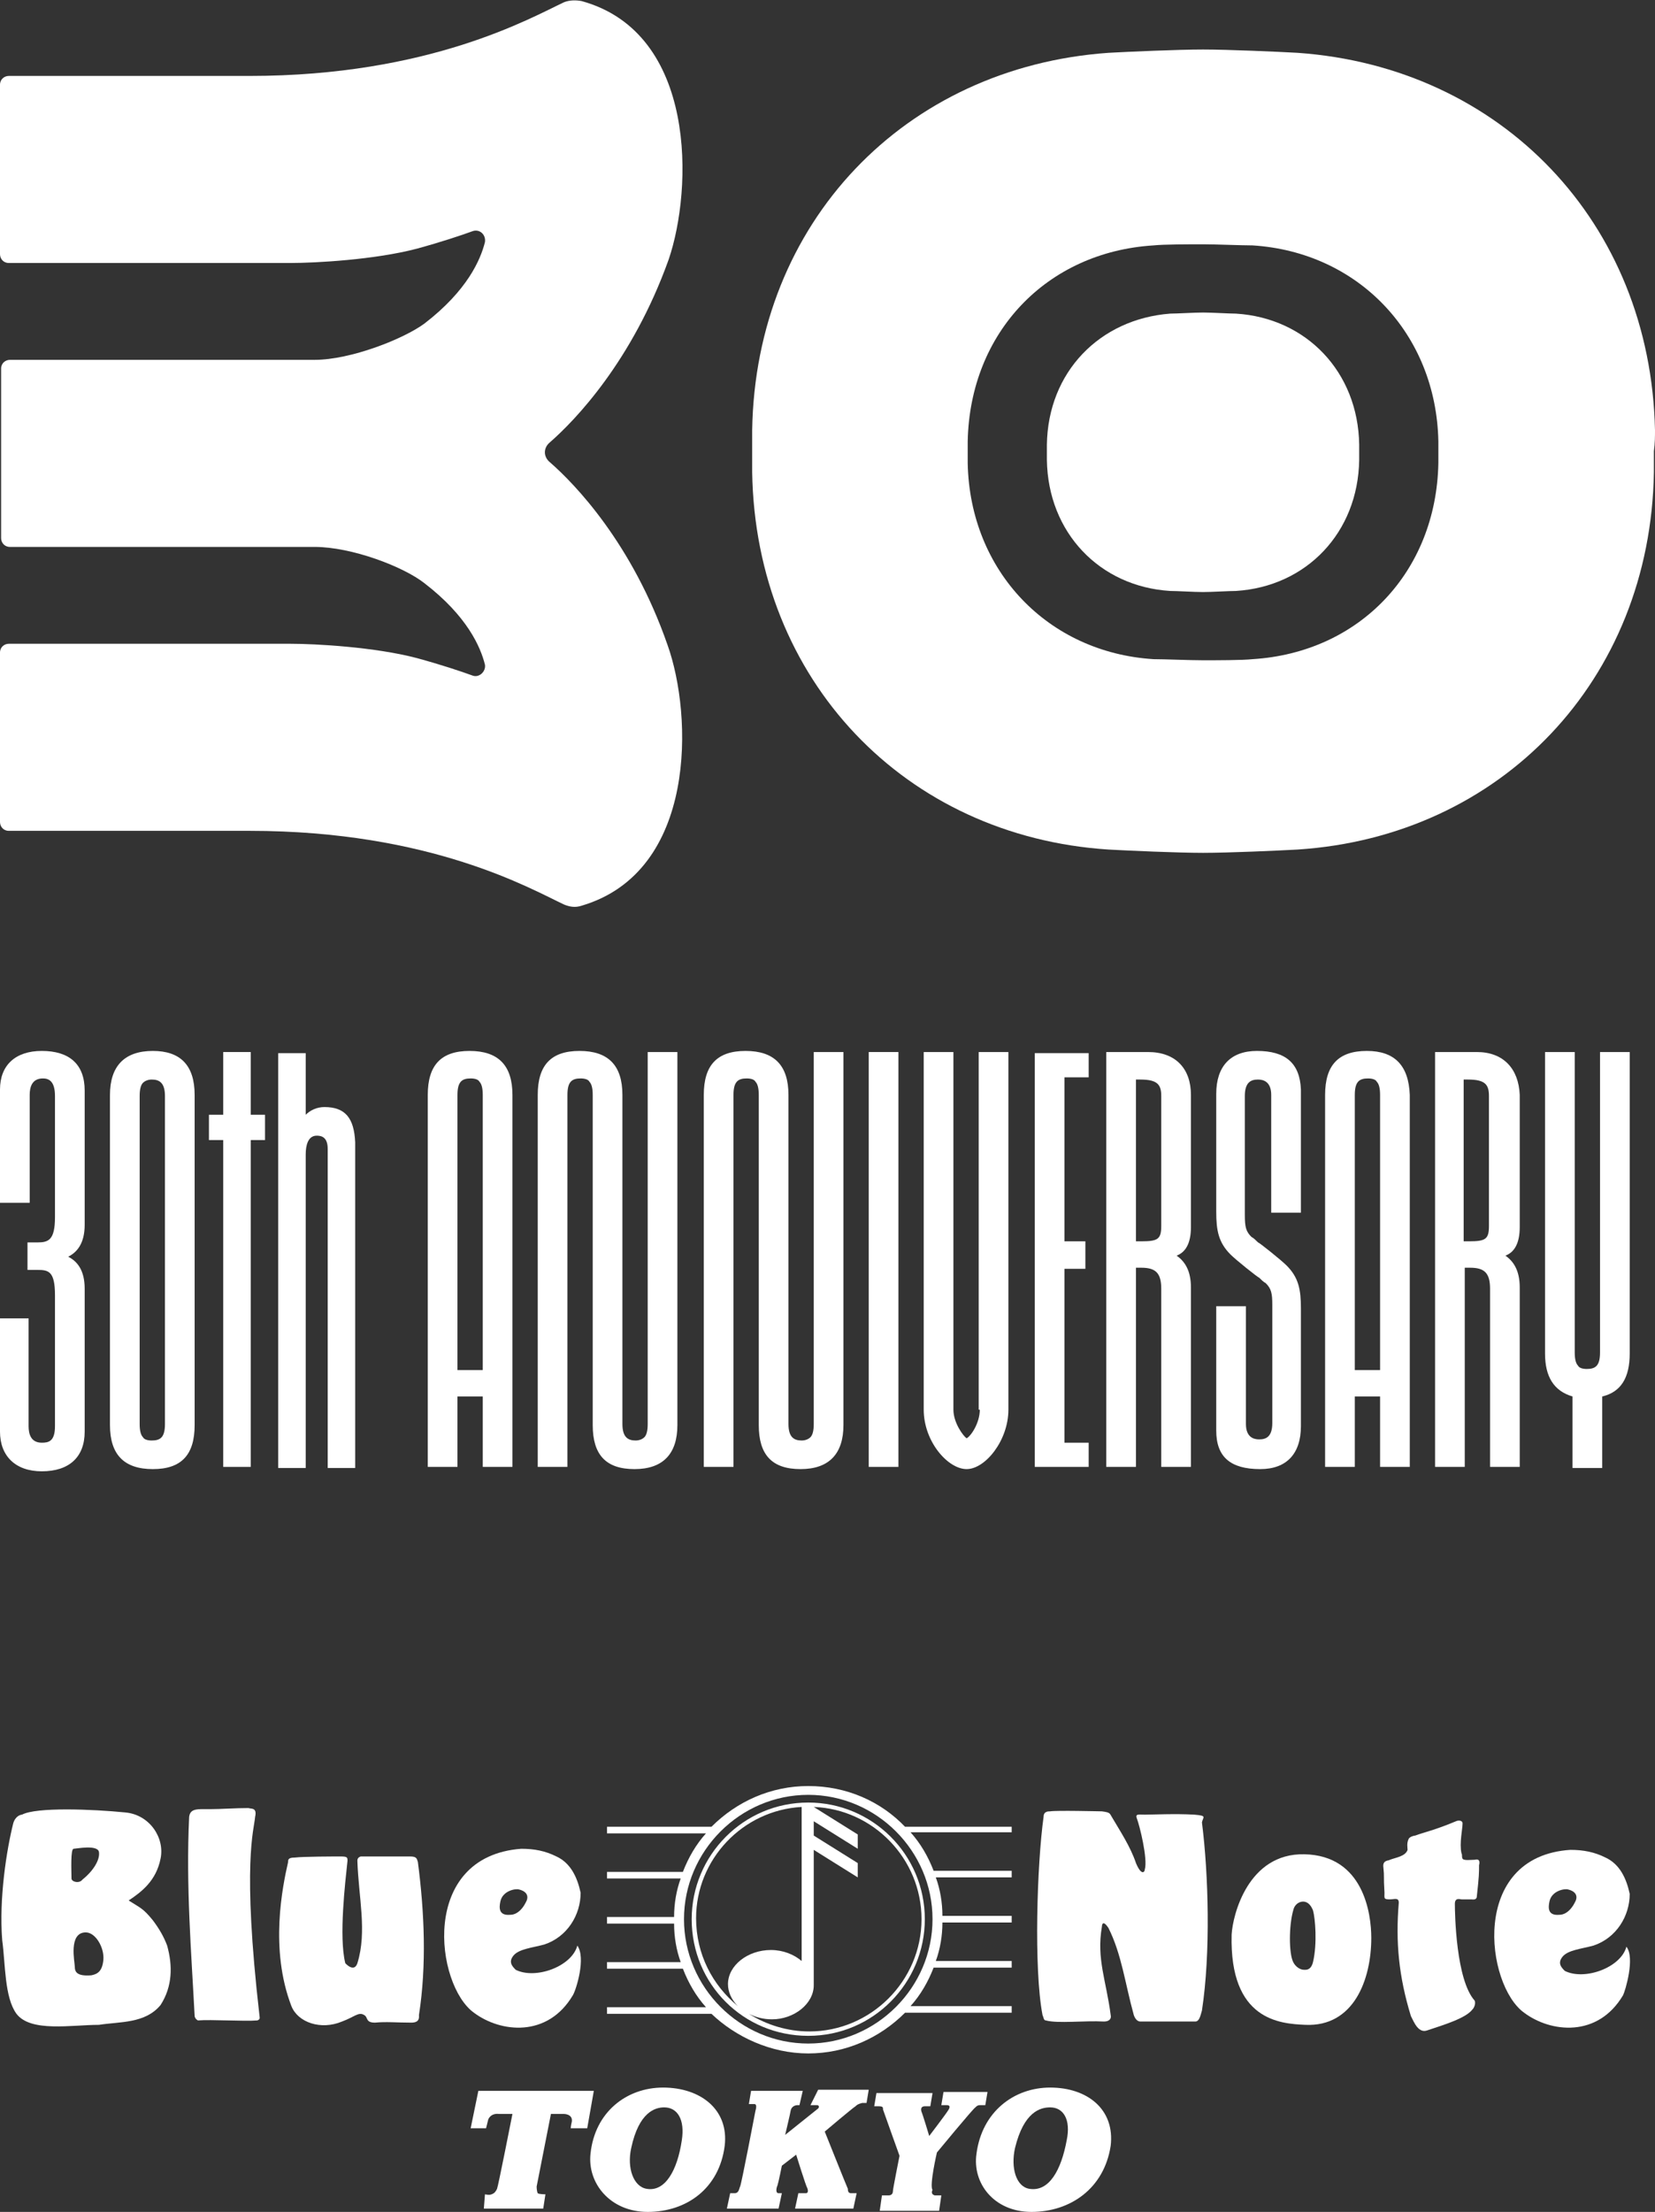 <?xml version="1.0" encoding="utf-8"?>
<!-- Generator: Adobe Illustrator 21.1.0, SVG Export Plug-In . SVG Version: 6.00 Build 0)  -->
<svg version="1.1" id="レイヤー_1" xmlns="http://www.w3.org/2000/svg" xmlns:xlink="http://www.w3.org/1999/xlink" x="0px"
	 y="0px" viewBox="0 0 150.5 201" style="enable-background:new 0 0 150.5 201;" xml:space="preserve">
<rect x="0" y="0" width="150.5" height="201" fill="#333333" stroke="none"/>
<style type="text/css">
	.st0{fill:#FFFFFF;}
</style>
<g>
	<path class="st0" d="M13.9,174.5c-0.9-1.1-1.1-1.1-2.2-1.8c1.2-0.8,2.5-1.8,2.9-3.8c0.4-1.9-1-4-3.2-4.2c-3-0.3-8.1-0.5-9.4,0.2
		c-0.1,0-0.6,0.1-0.8,0.8c-0.6,2.4-1.3,6.8-1,10.6c0.3,2.2,0.2,5.2,1.3,6.7c1.3,1.7,5,1,7.5,1c1.9-0.3,4.2-0.1,5.6-1.8
		c1.1-1.7,1.1-3.6,0.6-5.4C14.9,176,14.5,175.3,13.9,174.5z M6.5,170.7c0-0.7-0.1-2.7,0.2-2.7c0.2,0,2.2-0.4,2.3,0.3
		c0.1,0.7-0.5,1.7-1.5,2.5C7.2,171.2,6.5,171,6.5,170.7z M9.4,178.1c-0.1,1.1-0.6,1.3-1.1,1.4c-1.3,0.1-1.5-0.3-1.5-0.8
		c0-0.4-0.6-3.1,1-3.1C8.7,175.6,9.5,177,9.4,178.1z"/>
	<path class="st0" d="M23.2,165.1c0.2-0.9-0.4-0.7-0.6-0.8c-1.2,0-2.5,0.1-3.5,0.1c-1.1,0-1.8-0.1-1.9,0.7
		c-0.3,6.3,0.2,12.3,0.5,18.1c0,0.1,0.1,0.3,0.3,0.4c1.2-0.1,4.2,0.1,5.4,0c0.3-0.1,0.2-0.3,0.2-0.4C22,169.3,23.1,166.3,23.2,165.1
		z"/>
	<path class="st0" d="M37.3,168.7c-1.7,0-2.9,0-4.5,0c-0.3,0.1-0.3,0.3-0.3,0.4c0.1,3.3,0.9,6.4,0,9.3c-0.3,0.9-1.1,0-1.1,0
		c-0.6-2.4,0-7.4,0.2-9.3c0-0.3,0-0.4-0.6-0.4c-0.5,0-3.4,0-4.2,0.1c-0.6,0-0.6,0.2-0.6,0.4c-0.5,2.2-1.7,7.9,0.3,13.1
		c0.6,1.5,2.7,2.2,4.6,1.4c1.1-0.4,1.5-0.9,2-0.6c0.4,0.2,0.1,0.7,1,0.7c1-0.1,2,0,3.3,0c0.8,0,0.7-0.5,0.7-0.7
		c0.7-4.5,0.5-9.3-0.1-13.9C37.9,168.9,37.9,168.7,37.3,168.7z"/>
	<path class="st0" d="M43.1,182.9c2.4,1.8,6.7,2.3,9-1.6c0.3-0.5,1.2-3.4,0.4-4.5c-0.5,1.9-3.8,3.1-5.6,2.2
		c-0.3-0.3-0.7-0.7-0.2-1.3c0.5-0.6,1.7-0.7,2.8-1c2.1-0.7,3.3-2.7,3.3-4.7c-0.3-1.4-0.9-2.7-2.2-3.3c-1-0.5-2-0.7-3.2-0.7
		C38.1,168.7,39.6,180.4,43.1,182.9z M45.5,172.8c0.2-1,1.4-1.2,1.7-1.1c0.8,0.2,0.9,0.7,0.6,1.2c-0.3,0.6-0.8,1.1-1.4,1.1
		C45.3,174.1,45.4,173.3,45.5,172.8z"/>
	<path class="st0" d="M147.9,176.9c-0.5,1.9-3.8,3.1-5.6,2.2c-0.3-0.3-0.7-0.7-0.2-1.3c0.5-0.6,1.7-0.7,2.8-1
		c2.1-0.7,3.3-2.7,3.3-4.7c-0.3-1.4-0.9-2.7-2.2-3.3c-1-0.5-2-0.7-3.2-0.7c-9.2,0.6-7.7,12.3-4.2,14.8c2.4,1.8,6.7,2.3,9-1.6
		C147.8,180.9,148.7,177.9,147.9,176.9z M140.9,172.8c0.2-1,1.4-1.2,1.7-1.1c0.8,0.2,0.9,0.7,0.6,1.2c-0.3,0.6-0.8,1.1-1.4,1.1
		C140.7,174.1,140.8,173.3,140.9,172.8z"/>
	<path class="st0" d="M108.6,164.9c-1.7-0.1-3.8,0-4.5,0c-0.6,0-0.9-0.1-0.7,0.4c0.2,0.5,1,3.6,0.7,4.6c0,0.2-0.3,0.6-0.8-0.6
		c-0.5-1.5-1.5-3-2.2-4.2c-0.2-0.3-0.1-0.4-0.9-0.5c-0.1,0-4.2-0.1-4.7,0c-0.2,0-0.6,0-0.6,0.5c-0.6,4.3-0.9,13.8-0.1,18
		c0.1,0.2,0.1,0.5,0.3,0.5c1.1,0.3,3.5,0,5.3,0.1c0.4,0,0.7-0.2,0.6-0.6c-0.4-3.1-1.3-5.1-0.8-8c0,0,0-0.8,0.6,0.1
		c1.2,2.4,1.5,5,2.3,7.9c0.1,0.3,0.3,0.6,0.6,0.6c2.2,0,3.9,0,5,0c0.4,0,0.5-0.7,0.6-1c0.8-5.2,0.6-12.4,0-17.1
		C109.4,165.1,109.8,165,108.6,164.9z"/>
	<path class="st0" d="M118.6,168.5c-5.1-0.1-6.5,5.5-6.6,7.3c-0.2,7.8,4.4,8.1,6.7,8.2c4.4,0.2,6-4.1,6-7.9
		C124.7,173.9,124,168.6,118.6,168.5z M119.4,178.3c-0.1,0.4-0.3,0.7-0.7,0.7c0,0-0.1,0-0.1,0c-0.4,0-0.8-0.3-1-0.7
		c-0.4-0.8-0.4-3.3,0-4.7c0.1-0.5,0.5-0.8,0.9-0.8c0,0,0,0,0,0c0.4,0,0.7,0.3,0.9,0.8C119.6,174.3,119.8,176.6,119.4,178.3z"/>
	<path class="st0" d="M134.1,169c-0.3,0-1,0.1-1.1-0.1c-0.1-0.2,0-0.3-0.1-0.5c-0.2-0.9,0.1-2.2,0.1-2.7c0-0.3-0.4-0.3-0.6-0.2
		c-1.9,0.8-2.9,1-3.7,1.3c-0.1,0-0.5,0.1-0.6,0.3c-0.2,0.4-0.1,0.8-0.1,1c-0.2,0.6-1.1,0.7-1.6,0.9c-0.1,0.1-0.7,0-0.6,0.7
		c0.1,0.9,0,0.7,0.1,2.3c0,0.5-0.1,0.6,0.5,0.6c0.4,0,0.8-0.2,0.8,0.3c-0.3,3.6,0,6.7,1.1,10.3c0.3,0.6,0.7,1.6,1.5,1.3
		c1.5-0.5,3.5-1.1,4.1-1.9c0.2-0.2,0.3-0.6,0.2-0.8c-1.7-1.9-1.8-7.9-1.8-8.8c0-0.6,0.5-0.4,0.6-0.4c0.4,0,0.6,0,0.9,0
		c0.1,0,0.5,0.1,0.5-0.3c0.2-1.8,0.2-2.1,0.2-2.8C134.6,169.1,134.5,168.9,134.1,169z"/>
	<path class="st0" d="M73.5,186.6c3.4,0,6.5-1.4,8.8-3.7H92v-0.6h-9.2c0.9-1,1.6-2.2,2.1-3.5H92v-0.6h-6.9c0.4-1.1,0.6-2.3,0.6-3.5
		H92v-0.6h-6.3c0-1.2-0.2-2.4-0.6-3.5H92v-0.6h-7.1c-0.5-1.3-1.2-2.5-2.1-3.5H92V166h-9.7c-2.2-2.3-5.3-3.7-8.8-3.7
		c-3.4,0-6.5,1.4-8.8,3.7h-9.5v0.6h9c-0.9,1-1.6,2.2-2.1,3.5h-6.9v0.6h6.7c-0.4,1.1-0.6,2.3-0.6,3.5h-6.1v0.6h6.1
		c0,1.2,0.2,2.4,0.6,3.5h-6.7v0.6h6.9c0.5,1.3,1.2,2.5,2.1,3.5h-9v0.6h9.5C66.9,185.1,70.1,186.6,73.5,186.6z M62.2,174.4
		c0-6.2,5.1-11.3,11.3-11.3c6.2,0,11.3,5.1,11.3,11.3c0,6.2-5.1,11.3-11.3,11.3C67.3,185.7,62.2,180.6,62.2,174.4z"/>
	<path class="st0" d="M73.5,185c5.9,0,10.6-4.8,10.6-10.6c0-5.9-4.8-10.6-10.6-10.6c-5.9,0-10.6,4.8-10.6,10.6
		C62.9,180.3,67.6,185,73.5,185z M74,180.4C74,180.4,74,180.4,74,180.4L74,180.4l0-12.3l4,2.5v-1.3l-4-2.5v-1.3l4,2.5v-1.3l-4-2.5v0
		c5.4,0.2,9.8,4.7,9.8,10.2c0,5.6-4.6,10.2-10.2,10.2c-2,0-3.9-0.6-5.5-1.6c0.6,0.3,1.3,0.5,2.1,0.5C72.2,183.5,74,182.1,74,180.4z
		 M72.9,164.2v14c-0.7-0.6-1.7-1-2.8-1c-2.1,0-3.9,1.4-3.9,3.1c0,0.7,0.3,1.4,0.9,2c-2.3-1.9-3.8-4.7-3.8-8
		C63.3,169,67.5,164.5,72.9,164.2z"/>
	<path class="st0" d="M60.3,189.7c-3.3,0-6.2,2.2-6.6,6c-0.3,2.7,1.8,5.3,5.2,5.3c3.5,0,6.5-2.1,7-6
		C66.3,191.7,63.7,189.7,60.3,189.7z M62,194.5c-0.4,2.7-1.5,4.7-3.2,4.4c-1.2-0.2-1.8-1.9-1.4-3.7c0.7-3.3,2.2-3.7,3-3.7
		C61.6,191.5,62.3,192.6,62,194.5z"/>
	<path class="st0" d="M95.5,189.7c-3.3,0-6.2,2.2-6.7,6c-0.4,2.7,1.6,5.3,5,5.3c3.5,0,6.6-2.1,7.2-6
		C101.4,191.7,98.9,189.7,95.5,189.7z M97,194.5c-0.5,2.7-1.6,4.7-3.4,4.4c-1.2-0.2-1.7-1.9-1.3-3.7c0.8-3.3,2.3-3.7,3.2-3.7
		C96.7,191.5,97.4,192.6,97,194.5z"/>
	<path class="st0" d="M85.2,195.6c0,0,3.3-4,3.5-4.1c0.1-0.1,0.2-0.2,0.4-0.2c0.3,0,0.5,0,0.5,0l0.2-1.2l-4,0l-0.2,1.2
		c0,0,0.4,0,0.5,0c0.5,0,0.1,0.5,0.1,0.5c-0.1,0.2-1.7,2.3-1.7,2.3s-0.6-2-0.7-2.2c-0.1-0.3,0-0.5,0.3-0.5l0.5,0l0.2-1.2l-5.1,0
		l-0.2,1.2c0,0,0.2,0,0.4,0c0.4,0,0.4,0.1,0.4,0.3c0.1,0.3,1.5,4.2,1.5,4.2s-0.6,3-0.6,3.2c0,0.3-0.2,0.4-0.4,0.4
		c-0.2,0-0.6,0-0.6,0l-0.2,1.4h5.4l0.2-1.4c0,0-0.5,0-0.6,0c-0.3-0.1-0.3-0.3-0.2-0.5C84.5,198.6,85.2,195.6,85.2,195.6z"/>
	<path class="st0" d="M43.5,190l-0.7,3.4l1.4,0l0.2-0.8c0,0,0.2-0.6,1-0.5c0.3,0,1.2,0,1.2,0s-1.3,6.6-1.4,6.8
		c-0.1,0.2-0.2,0.4-0.5,0.5c-0.2,0.1-0.6,0-0.6,0l-0.1,1.3l5.4,0l0.2-1.3c0,0-0.6,0-0.7-0.1c-0.1-0.2-0.1-0.6-0.1-0.6l1.3-6.6l1.2,0
		c0,0,0.8,0,0.7,0.7c-0.1,0.4-0.1,0.6-0.1,0.6h1.5L54,190H43.5z"/>
	<path class="st0" d="M73.7,191.3c0,0,0.4,0,0.6,0c0.2,0,0.2,0.2,0.1,0.3c0,0-3,2.4-3,2.4s0.5-2.1,0.5-2.2c0.1-0.5,0.6-0.5,0.6-0.5
		c0.1,0,0.2,0,0.2,0L73,190l-4.7,0l-0.2,1.2l0.5,0c0.3,0,0.1,0.6,0.1,0.6s-1.3,6.8-1.4,6.9c-0.1,0.2-0.1,0.6-0.5,0.6
		c-0.5,0-0.4,0-0.4,0l-0.3,1.4h4.7l0.3-1.4c0,0-0.1,0-0.3,0c-0.3,0-0.2-0.5-0.1-0.7c0.1-0.3,0.4-1.8,0.4-1.8l1.3-1c0,0,0.9,2.9,1,3
		c0.2,0.5-0.1,0.5-0.1,0.5c-0.4,0-0.7,0-0.7,0l-0.3,1.4h5.3l0.3-1.4c0,0-0.4,0-0.5,0c-0.2,0-0.3-0.1-0.3-0.4
		c-0.1-0.2-2.1-5.2-2.1-5.2s2.6-2.2,2.8-2.3c0.1-0.1,0.2-0.2,0.6-0.3l0.4,0l0.2-1.2h-4.6L73.7,191.3z"/>
</g>
<g>
	<g>
		<g>
			<path class="st0" d="M50,42c-0.6-0.5-0.6-1.3,0-1.8c2.3-2,7.5-7.4,10.8-16.6C63,17.2,63.4,3,52.9,0.1c-0.5-0.1-1.1-0.1-1.6,0.1
				c-3,1.4-12.2,6.7-28.6,6.7H0.8c-0.4,0-0.8,0.3-0.8,0.8v15.4c0,0.4,0.3,0.8,0.8,0.8h25.6c2.3,0,7.7-0.3,11.5-1.3
				c2.2-0.6,4-1.2,5.1-1.6c0.6-0.2,1.2,0.3,1.1,1c-0.4,1.6-1.6,4.4-5.5,7.4c-1.9,1.4-6.7,3.3-10,3.3l-27.7,0c-0.4,0-0.8,0.3-0.8,0.8
				v7.7v7.7c0,0.4,0.3,0.8,0.8,0.8l27.7,0c3.4,0,8.1,1.8,10,3.3c3.9,3,5.1,5.8,5.5,7.4c0.1,0.6-0.5,1.2-1.1,1
				c-1.1-0.4-2.9-1-5.1-1.6c-3.8-1-9.2-1.3-11.5-1.3H0.8c-0.4,0-0.8,0.3-0.8,0.8v15.4c0,0.4,0.3,0.8,0.8,0.8h21.9
				c16.5,0,25.6,5.3,28.6,6.7c0.5,0.2,1,0.3,1.6,0.1C63.4,79.2,63,65,60.7,58.6C57.5,49.4,52.3,44,50,42z"/>
			<path class="st0" d="M150.5,39.1C150.1,20.2,136.5,6.1,118,4.8c-1.8-0.1-6.3-0.3-8.6-0.3c-2.3,0-6.8,0.2-8.6,0.3
				C82.3,6.1,68.7,20.2,68.4,39.1c0,0.5,0,1.1,0,1.9v0v0c0,0.8,0,1.5,0,1.9c0.3,18.9,13.9,33.1,32.4,34.3c1.8,0.1,6.3,0.3,8.6,0.3
				c2.3,0,6.8-0.2,8.6-0.3c18.5-1.2,32.1-15.4,32.4-34.3c0-0.5,0-1.1,0-1.9v0v0C150.5,40.3,150.5,39.6,150.5,39.1z M130.8,41.1
				L130.8,41.1c0,0.4,0,0.8,0,1c-0.2,9.9-7.2,17.2-16.9,17.8c-0.9,0.1-3.3,0.1-4.5,0.1c-1.2,0-3.5-0.1-4.5-0.1
				c-9.6-0.6-16.7-8-16.9-17.8c0-0.2,0-0.6,0-1v0v0c0-0.4,0-0.8,0-1c0.2-9.9,7.2-17.2,16.9-17.8c0.9-0.1,3.3-0.1,4.5-0.1
				c1.2,0,3.5,0.1,4.5,0.1c9.6,0.6,16.7,8,16.9,17.8C130.8,40.3,130.8,40.7,130.8,41.1L130.8,41.1z"/>
			<path class="st0" d="M123.6,41.1L123.6,41.1L123.6,41.1c0-0.3,0-0.5,0-0.7c-0.1-6.6-4.8-11.5-11.2-11.9c-0.6,0-2.2-0.1-3-0.1
				c-0.8,0-2.4,0.1-3,0.1C100,29,95.3,33.8,95.2,40.4c0,0.2,0,0.4,0,0.7l0,0v0v0l0,0c0,0.3,0,0.5,0,0.7c0.1,6.6,4.8,11.5,11.2,11.9
				c0.6,0,2.2,0.1,3,0.1c0.8,0,2.4-0.1,3-0.1c6.4-0.4,11.1-5.3,11.2-11.9C123.6,41.6,123.6,41.3,123.6,41.1L123.6,41.1L123.6,41.1z"
				/>
		</g>
	</g>
	<g>
		<path class="st0" d="M104.4,95.6h-3.8v37.7l2.7,0v-18.1h0.5c1.3,0,1.8,0.5,1.8,1.9v16.2h2.7V117c0-1.6-0.6-2.4-1.3-2.9
			c0.8-0.3,1.3-1.1,1.3-2.6v-12C108.3,97.1,106.9,95.6,104.4,95.6z M103.3,112.8V98.1h0.4c1.6,0,1.9,0.5,1.9,1.5v11.8
			c0,1.2-0.3,1.4-1.8,1.4H103.3z"/>
		<path class="st0" d="M134.3,95.6h-3.8v37.7l2.7,0l0-18.1h0.5c1.3,0,1.8,0.5,1.8,1.9v16.2h2.7V117c0-1.6-0.6-2.4-1.3-2.9
			c0.8-0.3,1.3-1.1,1.3-2.6v-12C138.1,97.1,136.7,95.6,134.3,95.6z M133.1,98.1h0.4c1.6,0,1.9,0.5,1.9,1.5v11.8
			c0,1.2-0.3,1.4-1.8,1.4h-0.5V98.1z"/>
		<path class="st0" d="M89.1,128.1c0,1.2-0.8,2.4-1.2,2.6c-0.3-0.2-1.2-1.4-1.2-2.6V95.6h-2.7v32.5c0,2.9,2.2,5.4,3.9,5.4
			c1.7,0,3.8-2.6,3.8-5.4V95.6h-2.7V128.1z"/>
		<path class="st0" d="M58.9,129.4c0,0.6-0.1,1-0.3,1.2c-0.2,0.2-0.5,0.3-0.8,0.3c-0.7,0-1.2-0.3-1.2-1.5v-2.5h0V99.5
			c0-2.7-1.3-4-3.9-4c-2.6,0-3.8,1.3-3.8,4v33.8h2.7V99.5c0-1.2,0.4-1.5,1.2-1.5c0.4,0,0.7,0.1,0.8,0.3c0.2,0.2,0.3,0.6,0.3,1.2v2.8
			h0v27.2c0,2.7,1.2,4,3.8,4c2.6,0,3.9-1.4,3.9-4V95.6h-2.7V129.4z"/>
		<path class="st0" d="M74,129.4c0,0.6-0.1,1-0.3,1.2c-0.2,0.2-0.5,0.3-0.8,0.3c-0.7,0-1.2-0.3-1.2-1.5v-2.5h0V99.5
			c0-2.7-1.3-4-3.9-4c-2.6,0-3.8,1.3-3.8,4v33.8h2.7V99.5c0-1.2,0.4-1.5,1.2-1.5c0.4,0,0.7,0.1,0.8,0.3c0.2,0.2,0.3,0.6,0.3,1.2v2.8
			h0v27.2c0,2.7,1.2,4,3.8,4c2.6,0,3.9-1.4,3.9-4V95.6H74V129.4z"/>
		<path class="st0" d="M13.9,95.5c-2.6,0-3.9,1.4-3.9,4v4.8v20.4v4.8c0,2.7,1.3,4,3.9,4c2.6,0,3.8-1.3,3.8-4v-4.8v-20.4v-4.8
			C17.7,96.8,16.4,95.5,13.9,95.5z M15,124.7v4.7c0,1.2-0.4,1.5-1.2,1.5c-0.4,0-0.7-0.1-0.8-0.3c-0.2-0.2-0.3-0.6-0.3-1.2v-4.7
			v-20.4v-4.7c0-0.6,0.1-1,0.3-1.2c0.2-0.2,0.5-0.3,0.8-0.3c0.7,0,1.2,0.3,1.2,1.5v4.7V124.7z"/>
		<polygon class="st0" points="96.8,115.3 98.7,115.3 98.7,112.8 96.8,112.8 96.8,97.9 99,97.9 99,95.7 94.1,95.7 94.1,133.3 
			99,133.3 99,131.1 96.8,131.1 		"/>
		<path class="st0" d="M3.8,95.5C1.4,95.5,0,96.8,0,99v10.3h2.7v-9.8c0-0.7,0.2-1.5,1.2-1.5C4.4,98,5,98.2,5,99.6v11
			c0,2.1-0.6,2.3-1.6,2.3l-0.9,0v2.5h0.9c1,0,1.6,0.1,1.6,2.3v11.9c0,1.4-0.6,1.5-1.2,1.5c-1,0-1.2-0.8-1.2-1.5v-9.8H0v10.3
			c0,2.2,1.4,3.6,3.8,3.6c2.5,0,3.9-1.3,3.9-3.6v-13c0-1.7-0.7-2.5-1.5-2.9c0.8-0.4,1.5-1.2,1.5-2.9V99.1
			C7.7,96.7,6.3,95.5,3.8,95.5z"/>
		<polygon class="st0" points="22.8,95.6 20.3,95.6 20.3,101.3 19,101.3 19,103.6 20.3,103.6 20.3,133.3 22.8,133.3 22.8,103.6 
			24.1,103.6 24.1,101.3 22.8,101.3 		"/>
		<path class="st0" d="M29.5,100.6c-0.7,0-1.3,0.3-1.7,0.7v-5.6h-2.5v37.7h2.5v-28.5c0-0.8,0.2-1.7,1-1.7c0.4,0,1,0.1,1,1.2v29h2.5
			v-29.6C32.2,101.6,31.4,100.6,29.5,100.6z"/>
		<rect x="79" y="95.6" class="st0" width="2.7" height="37.7"/>
		<path class="st0" d="M114.3,95.5c-2.4,0-3.7,1.4-3.7,3.9v10.7c0,1.7,0.2,2.8,1.3,3.9c0.5,0.5,2.5,2.1,2.6,2.1
			c0.2,0.2,0.4,0.4,0.6,0.5c0.5,0.5,0.6,0.9,0.6,2v10.7c0,1.3-0.6,1.5-1.2,1.5c-0.5,0-1.2-0.2-1.2-1.4v-10.7h-2.7V130
			c0,2.4,1.3,3.5,4,3.5c2.4,0,3.7-1.4,3.7-3.9v-10.7c0-1.7-0.2-2.8-1.3-3.9c-0.5-0.5-2.5-2.1-2.6-2.1c-0.2-0.2-0.4-0.4-0.6-0.5
			c-0.5-0.5-0.6-0.9-0.6-2V99.6c0-1.3,0.6-1.5,1.2-1.5c0.5,0,1.2,0.2,1.2,1.4v10.7h2.7V99C118.2,96.6,116.9,95.5,114.3,95.5z"/>
		<path class="st0" d="M42.7,95.5c-2.6,0-3.8,1.3-3.8,4v33.8h2.7v-6.4h2.3v6.4h2.7V99.5C46.6,96.8,45.3,95.5,42.7,95.5z M43.9,124.5
			h-2.3V99.5c0-1.2,0.4-1.5,1.2-1.5c0.4,0,0.7,0.1,0.8,0.3c0.2,0.2,0.3,0.6,0.3,1.2V124.5z"/>
		<path class="st0" d="M124.3,95.5c-2.6,0-3.8,1.3-3.8,4v33.8h2.7v-6.4h2.3v6.4h2.7V99.5C128.1,96.8,126.8,95.5,124.3,95.5z
			 M125.5,124.5h-2.3V99.5c0-1.2,0.4-1.5,1.2-1.5c0.4,0,0.7,0.1,0.8,0.3c0.2,0.2,0.3,0.6,0.3,1.2V124.5z"/>
		<path class="st0" d="M145.5,95.6v27.3c0,1.2-0.4,1.5-1.2,1.5c-0.4,0-0.7-0.1-0.8-0.3c-0.2-0.2-0.3-0.6-0.3-1.2V95.6h-2.7V123
			c0,2.1,0.8,3.4,2.5,3.9v6.5h2.7v-6.5c1.7-0.4,2.5-1.7,2.5-3.9V95.6H145.5z"/>
	</g>
</g>
</svg>
